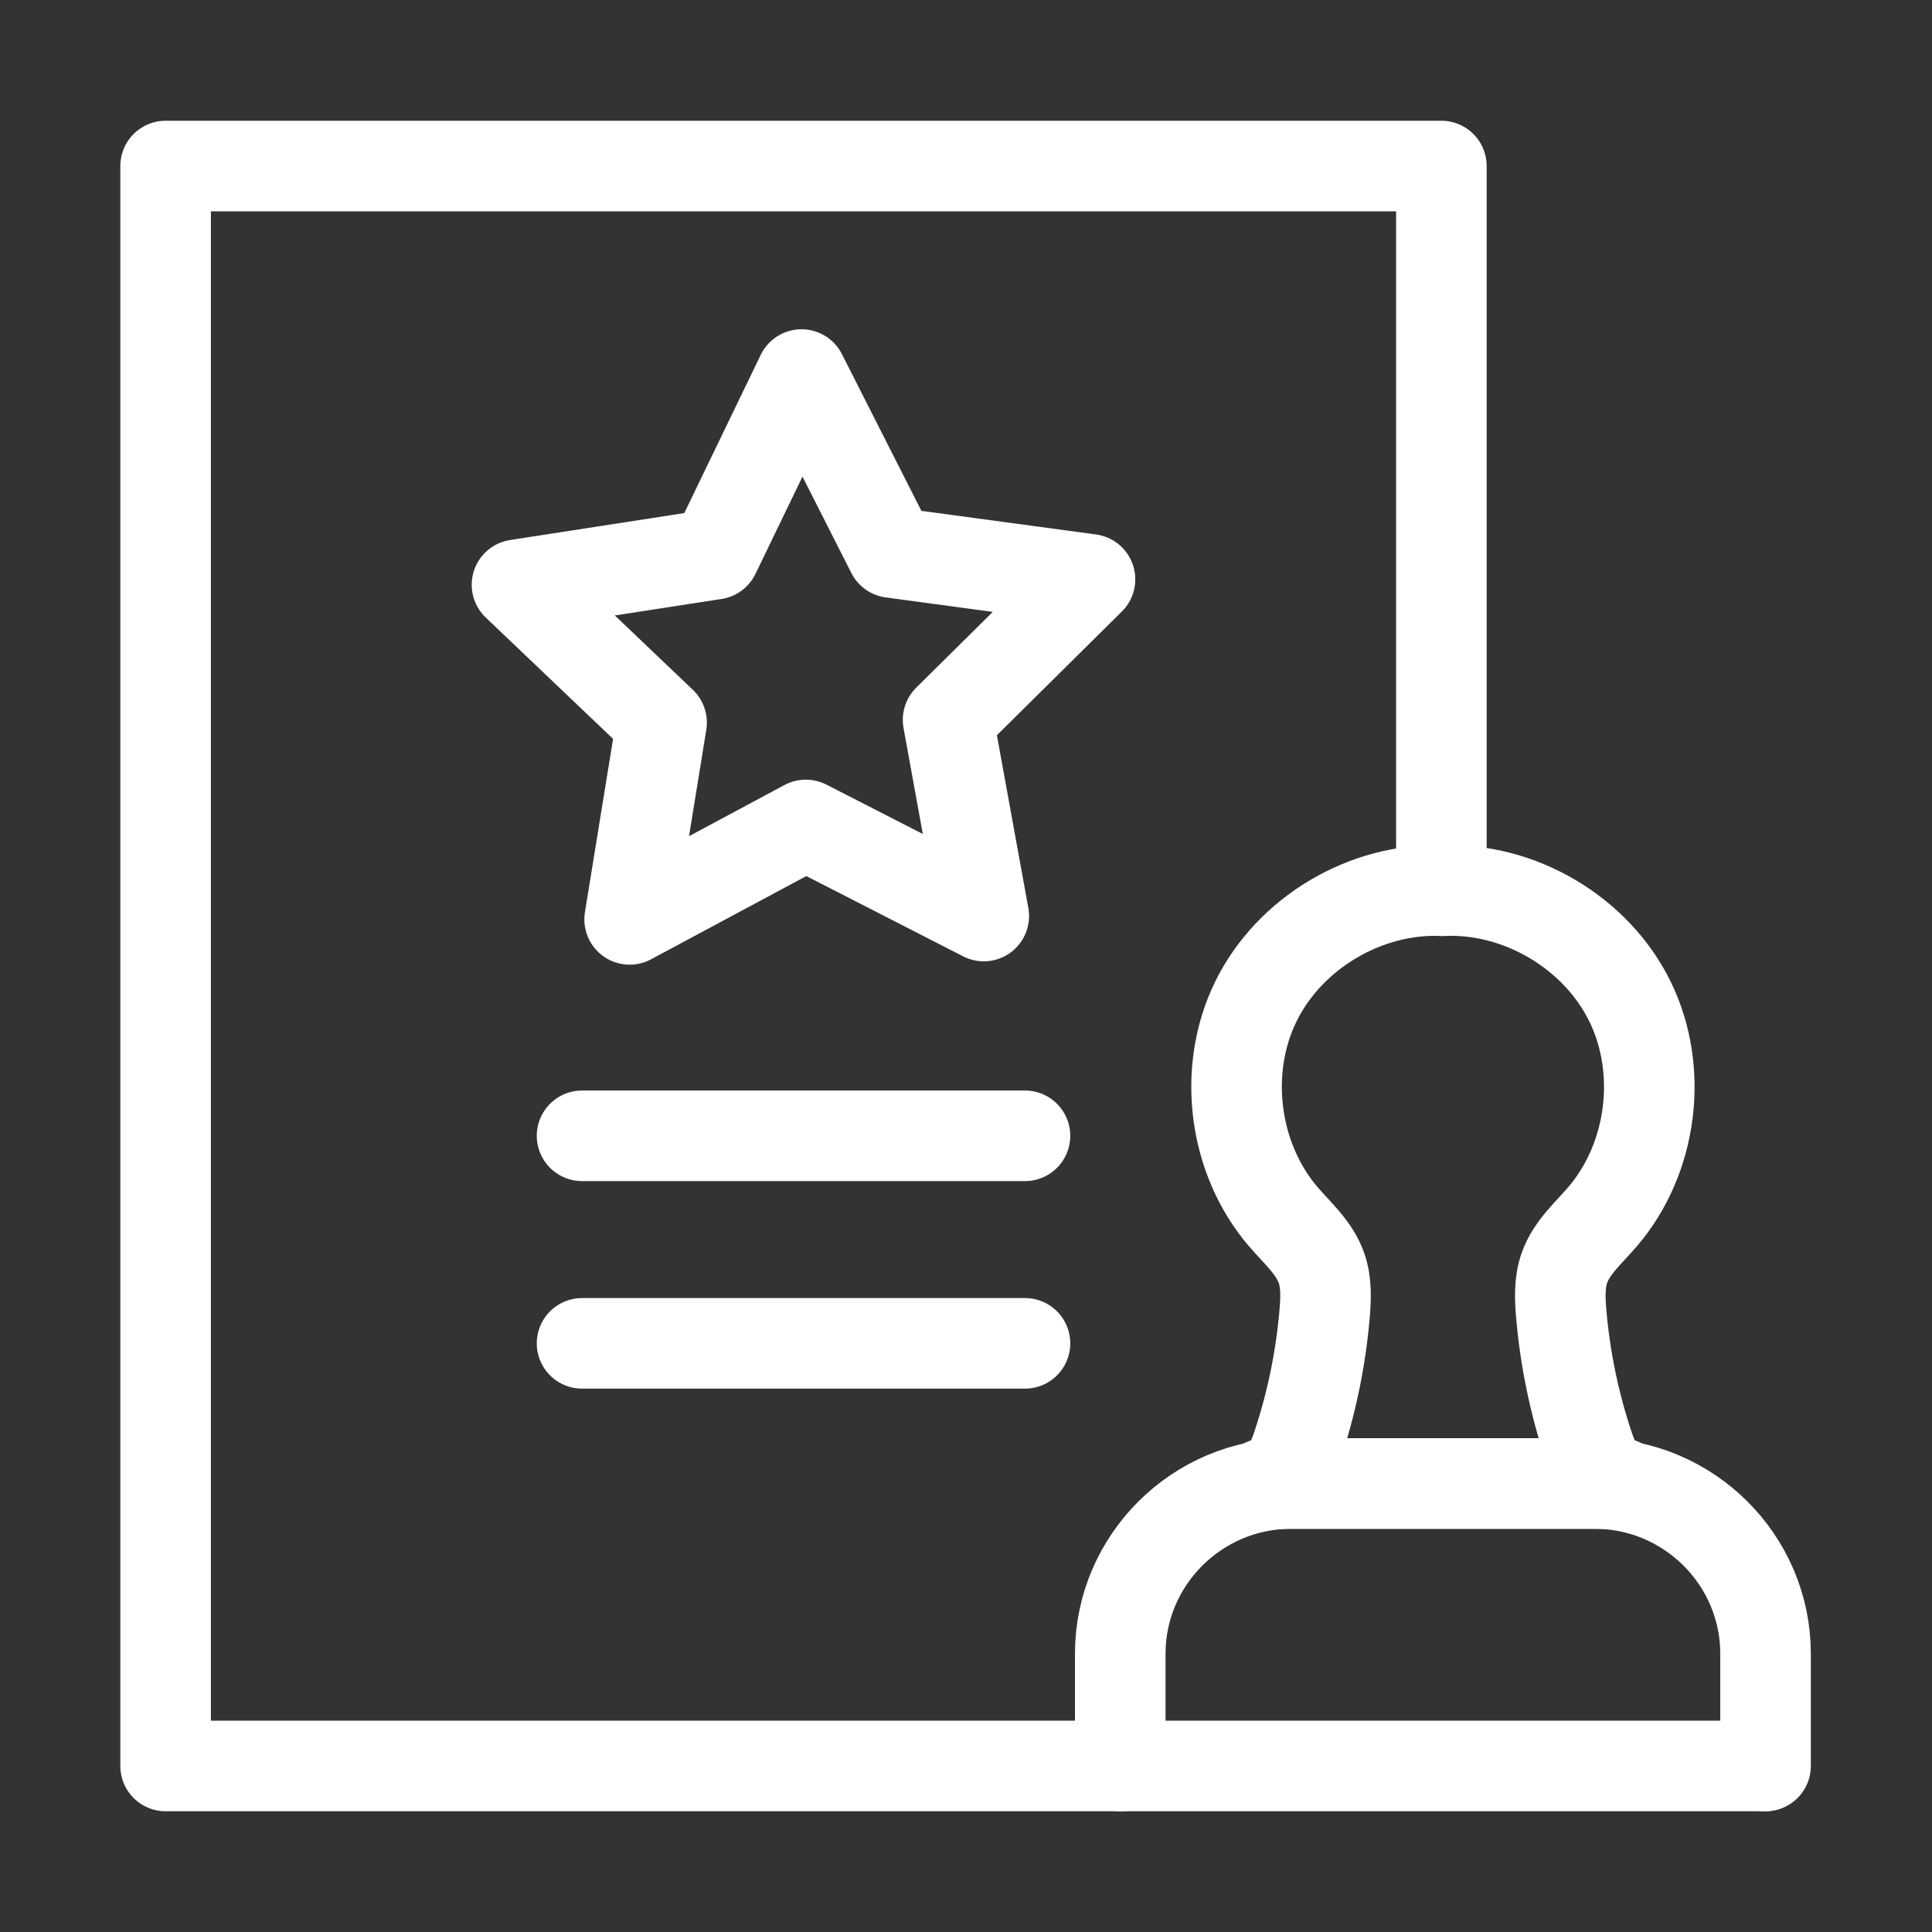 <?xml version="1.0" encoding="UTF-8"?><svg id="Layer_2" xmlns="http://www.w3.org/2000/svg" viewBox="0 0 512 512"><rect x="0" y="0" width="512" height="512" fill="#333333" stroke="none"/><polyline points="296.88 468 43.89 468 43.89 44 381.98 44 381.98 236.05" style="fill:none; stroke:#fff; stroke-linecap:round; stroke-linejoin:round; stroke-width:24px;"/><polygon points="236.32 146.43 288.86 153.53 251.25 190.77 260.71 242.76 213.55 218.62 166.86 243.65 175.33 191.49 137.01 154.97 189.4 146.87 212.41 99.26 236.32 146.43" style="fill:none; stroke:#fff; stroke-linecap:round; stroke-linejoin:round; stroke-width:24px;"/><line x1="154.25" y1="301" x2="271.63" y2="301" style="fill:none; stroke:#fff; stroke-linecap:round; stroke-linejoin:round; stroke-width:24px;"/><line x1="154.25" y1="356" x2="271.63" y2="356" style="fill:none; stroke:#fff; stroke-linecap:round; stroke-linejoin:round; stroke-width:24px;"/><path d="M296.88,468v-29.76c0-24.8,20.36-45.09,45.24-45.09h80.53c24.88,0,45.24,20.29,45.24,45.09v29.76" style="fill:none; stroke:#fff; stroke-linecap:round; stroke-linejoin:round; stroke-width:24px;"/><path d="M421.15,383.72c-3.88-11.52-6.38-23.5-7.41-35.61-.35-4.08-.51-8.29.86-12.15,1.89-5.32,6.38-9.2,10.06-13.48,13.24-15.41,16.24-38.8,7.32-57.04-8.92-18.24-29.25-30.29-49.59-29.39-20.34-.9-40.67,11.15-49.59,29.39-8.92,18.24-5.92,41.63,7.32,57.04,3.68,4.28,8.17,8.16,10.06,13.48,1.37,3.86,1.2,8.07.86,12.15-1.03,12.11-3.52,24.09-7.41,35.61-1.43,4.25-3.95,9.14-8.44,9.43,15.73,0,31.47,0,47.2,0,15.73,0,31.47,0,47.2,0-4.49-.29-7.01-5.18-8.44-9.43Z" style="fill:none; stroke:#fff; stroke-linecap:round; stroke-linejoin:round; stroke-width:24px;"/><line x1="297.11" y1="468" x2="467.66" y2="468" style="fill:none; stroke:#fff; stroke-linecap:round; stroke-linejoin:round; stroke-width:24px;"/></svg>